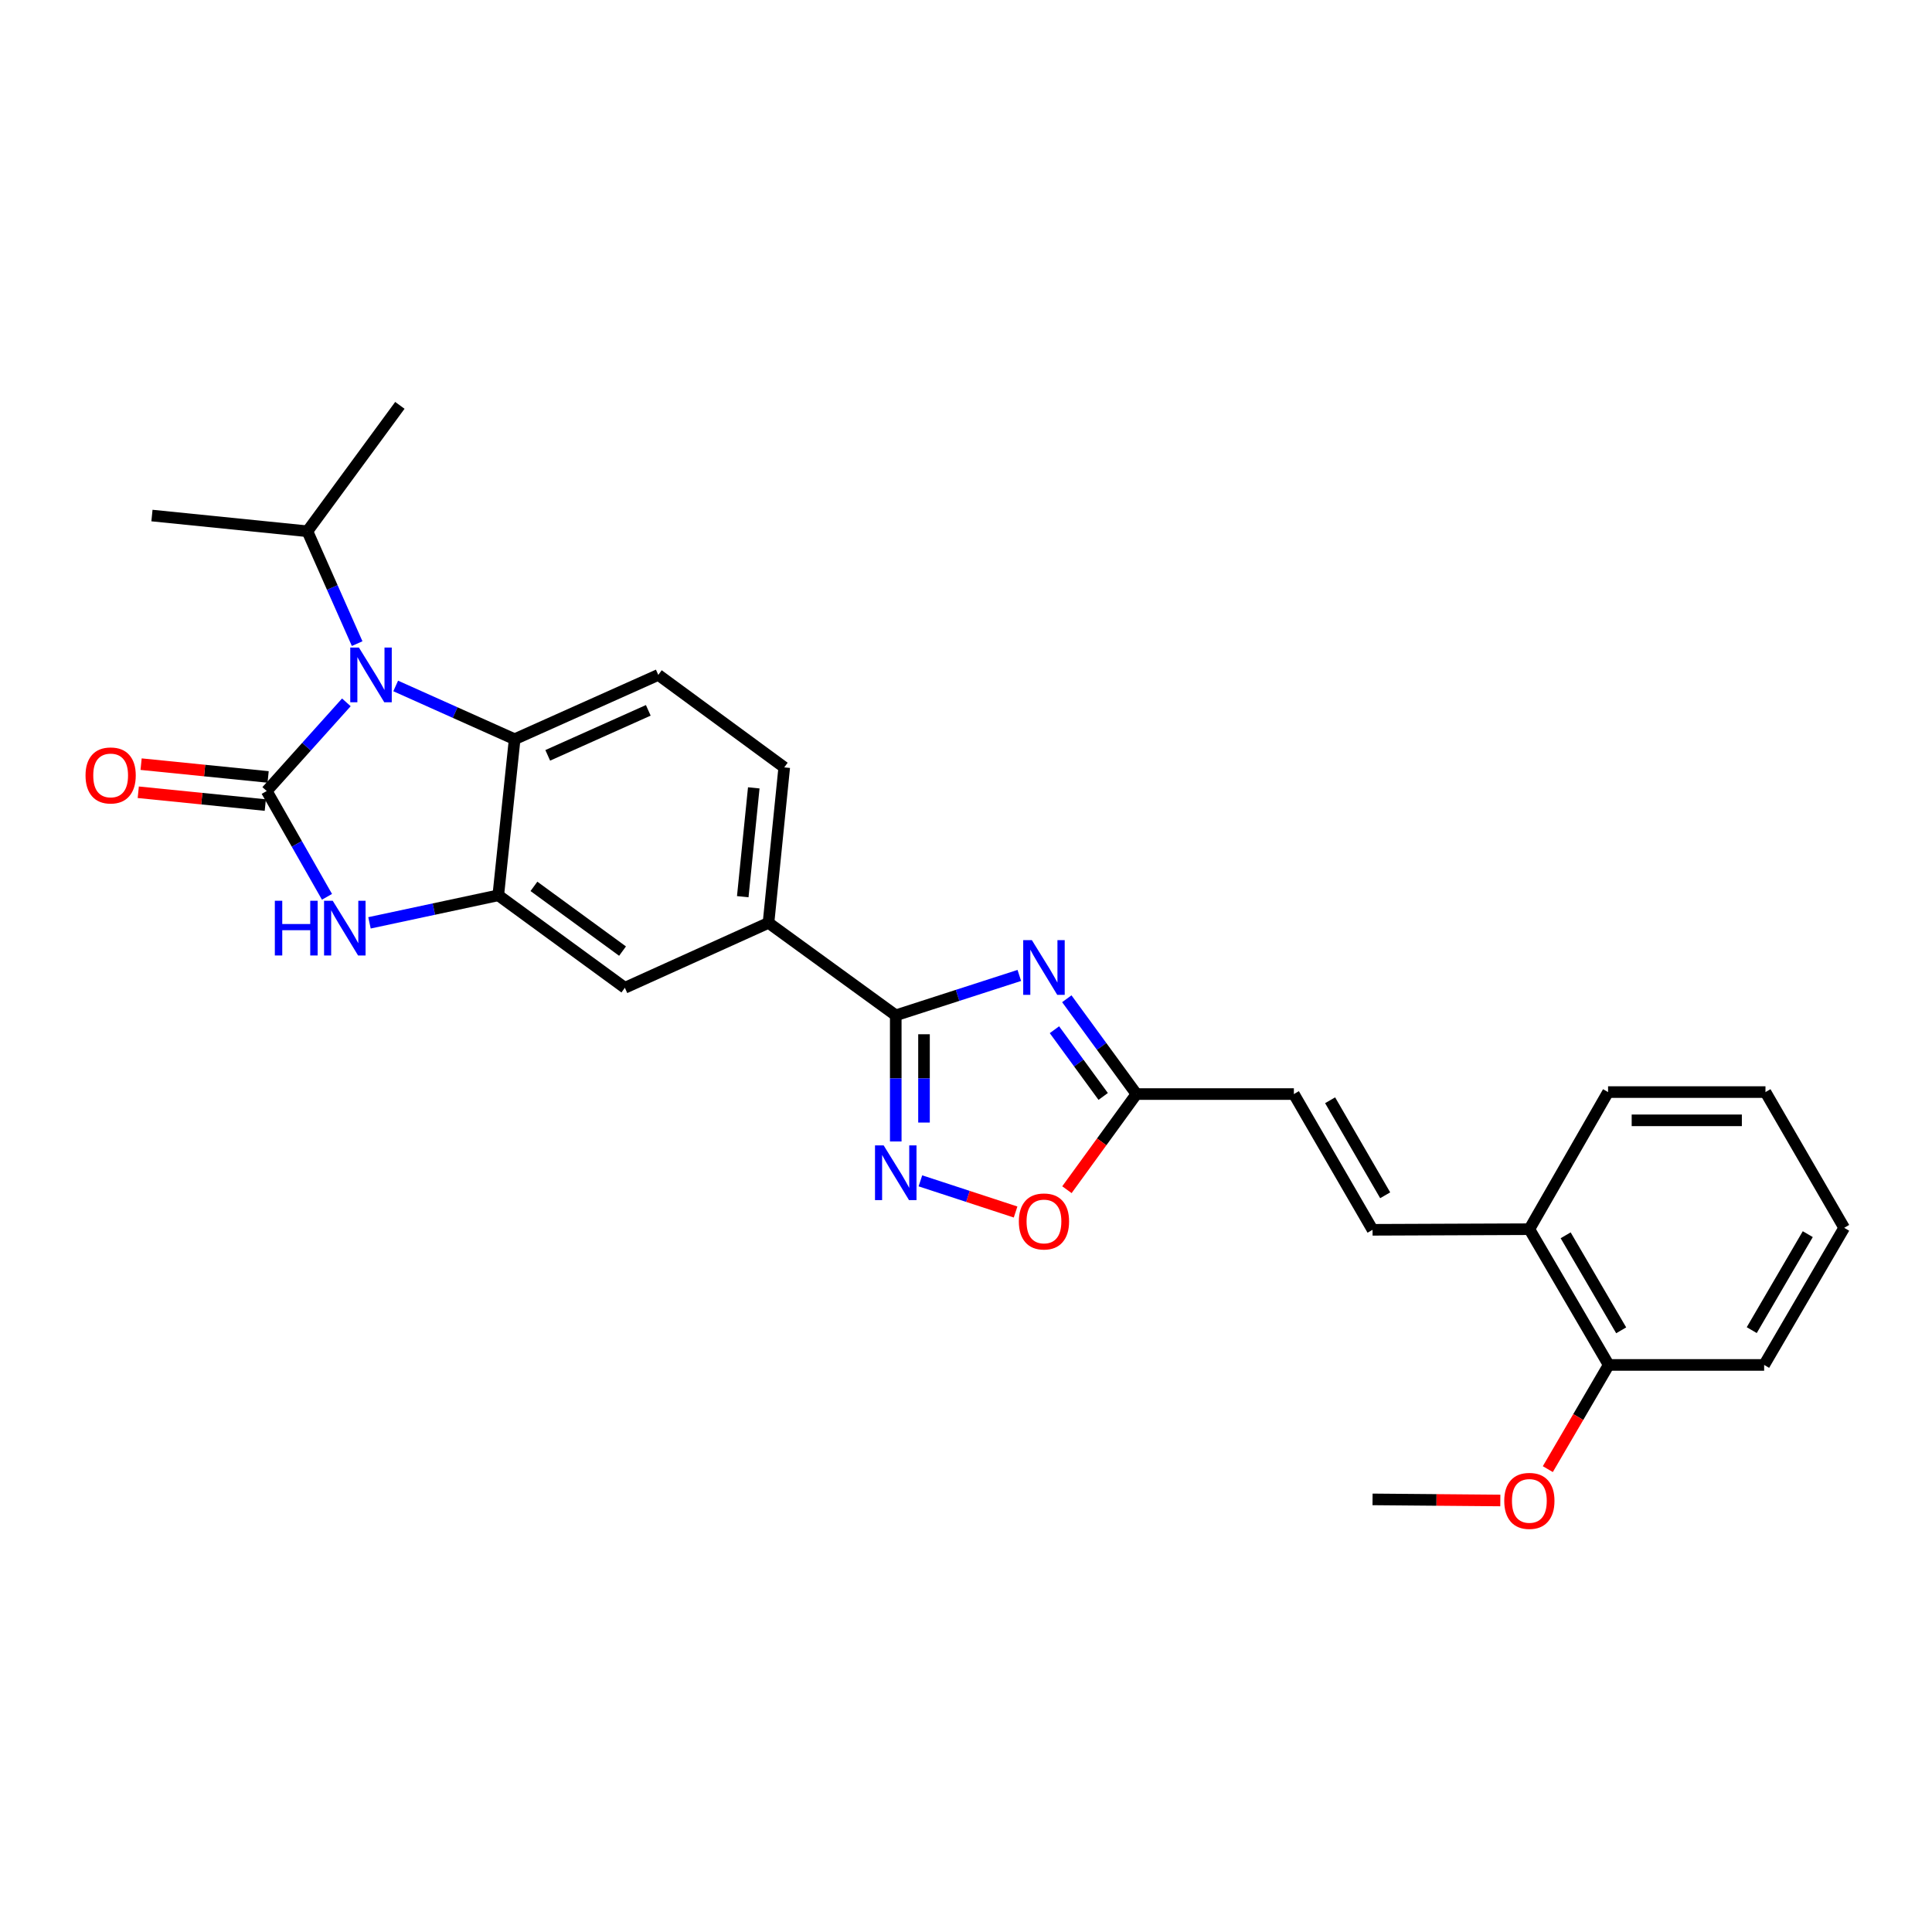 <?xml version='1.0' encoding='iso-8859-1'?>
<svg version='1.1' baseProfile='full'
              xmlns='http://www.w3.org/2000/svg'
                      xmlns:rdkit='http://www.rdkit.org/xml'
                      xmlns:xlink='http://www.w3.org/1999/xlink'
                  xml:space='preserve'
width='1000px' height='1000px' viewBox='0 0 1000 1000'>
<!-- END OF HEADER -->
<rect style='opacity:1.0;fill:#FFFFFF;stroke:none' width='1000' height='1000' x='0' y='0'> </rect>
<path class='bond-0' d='M 138.052,409.423 L 158.664,386.48' style='fill:none;fill-rule:evenodd;stroke:#000000;stroke-width:6px;stroke-linecap:butt;stroke-linejoin:miter;stroke-opacity:1' />
<path class='bond-0' d='M 158.664,386.48 L 179.275,363.536' style='fill:none;fill-rule:evenodd;stroke:#0000FF;stroke-width:6px;stroke-linecap:butt;stroke-linejoin:miter;stroke-opacity:1' />
<path class='bond-2' d='M 138.052,409.423 L 153.65,436.807' style='fill:none;fill-rule:evenodd;stroke:#000000;stroke-width:6px;stroke-linecap:butt;stroke-linejoin:miter;stroke-opacity:1' />
<path class='bond-2' d='M 153.65,436.807 L 169.247,464.19' style='fill:none;fill-rule:evenodd;stroke:#0000FF;stroke-width:6px;stroke-linecap:butt;stroke-linejoin:miter;stroke-opacity:1' />
<path class='bond-14' d='M 138.785,402.149 L 105.909,398.836' style='fill:none;fill-rule:evenodd;stroke:#000000;stroke-width:6px;stroke-linecap:butt;stroke-linejoin:miter;stroke-opacity:1' />
<path class='bond-14' d='M 105.909,398.836 L 73.034,395.523' style='fill:none;fill-rule:evenodd;stroke:#FF0000;stroke-width:6px;stroke-linecap:butt;stroke-linejoin:miter;stroke-opacity:1' />
<path class='bond-14' d='M 137.319,416.698 L 104.443,413.385' style='fill:none;fill-rule:evenodd;stroke:#000000;stroke-width:6px;stroke-linecap:butt;stroke-linejoin:miter;stroke-opacity:1' />
<path class='bond-14' d='M 104.443,413.385 L 71.567,410.072' style='fill:none;fill-rule:evenodd;stroke:#FF0000;stroke-width:6px;stroke-linecap:butt;stroke-linejoin:miter;stroke-opacity:1' />
<path class='bond-6' d='M 204.811,355.052 L 235.596,368.834' style='fill:none;fill-rule:evenodd;stroke:#0000FF;stroke-width:6px;stroke-linecap:butt;stroke-linejoin:miter;stroke-opacity:1' />
<path class='bond-6' d='M 235.596,368.834 L 266.382,382.615' style='fill:none;fill-rule:evenodd;stroke:#000000;stroke-width:6px;stroke-linecap:butt;stroke-linejoin:miter;stroke-opacity:1' />
<path class='bond-17' d='M 184.863,333.14 L 171.986,304.062' style='fill:none;fill-rule:evenodd;stroke:#0000FF;stroke-width:6px;stroke-linecap:butt;stroke-linejoin:miter;stroke-opacity:1' />
<path class='bond-17' d='M 171.986,304.062 L 159.109,274.985' style='fill:none;fill-rule:evenodd;stroke:#000000;stroke-width:6px;stroke-linecap:butt;stroke-linejoin:miter;stroke-opacity:1' />
<path class='bond-1' d='M 527.597,504.884 L 495.619,515.21' style='fill:none;fill-rule:evenodd;stroke:#0000FF;stroke-width:6px;stroke-linecap:butt;stroke-linejoin:miter;stroke-opacity:1' />
<path class='bond-1' d='M 495.619,515.21 L 463.641,525.535' style='fill:none;fill-rule:evenodd;stroke:#000000;stroke-width:6px;stroke-linecap:butt;stroke-linejoin:miter;stroke-opacity:1' />
<path class='bond-7' d='M 552.179,516.954 L 570.198,541.619' style='fill:none;fill-rule:evenodd;stroke:#0000FF;stroke-width:6px;stroke-linecap:butt;stroke-linejoin:miter;stroke-opacity:1' />
<path class='bond-7' d='M 570.198,541.619 L 588.217,566.283' style='fill:none;fill-rule:evenodd;stroke:#000000;stroke-width:6px;stroke-linecap:butt;stroke-linejoin:miter;stroke-opacity:1' />
<path class='bond-7' d='M 545.778,532.98 L 558.391,550.245' style='fill:none;fill-rule:evenodd;stroke:#0000FF;stroke-width:6px;stroke-linecap:butt;stroke-linejoin:miter;stroke-opacity:1' />
<path class='bond-7' d='M 558.391,550.245 L 571.004,567.51' style='fill:none;fill-rule:evenodd;stroke:#000000;stroke-width:6px;stroke-linecap:butt;stroke-linejoin:miter;stroke-opacity:1' />
<path class='bond-4' d='M 191.246,477.662 L 224.578,470.538' style='fill:none;fill-rule:evenodd;stroke:#0000FF;stroke-width:6px;stroke-linecap:butt;stroke-linejoin:miter;stroke-opacity:1' />
<path class='bond-4' d='M 224.578,470.538 L 257.909,463.413' style='fill:none;fill-rule:evenodd;stroke:#000000;stroke-width:6px;stroke-linecap:butt;stroke-linejoin:miter;stroke-opacity:1' />
<path class='bond-3' d='M 463.641,525.535 L 397.774,477.67' style='fill:none;fill-rule:evenodd;stroke:#000000;stroke-width:6px;stroke-linecap:butt;stroke-linejoin:miter;stroke-opacity:1' />
<path class='bond-5' d='M 463.641,525.535 L 463.641,558.18' style='fill:none;fill-rule:evenodd;stroke:#000000;stroke-width:6px;stroke-linecap:butt;stroke-linejoin:miter;stroke-opacity:1' />
<path class='bond-5' d='M 463.641,558.18 L 463.641,590.826' style='fill:none;fill-rule:evenodd;stroke:#0000FF;stroke-width:6px;stroke-linecap:butt;stroke-linejoin:miter;stroke-opacity:1' />
<path class='bond-5' d='M 478.263,535.329 L 478.263,558.18' style='fill:none;fill-rule:evenodd;stroke:#000000;stroke-width:6px;stroke-linecap:butt;stroke-linejoin:miter;stroke-opacity:1' />
<path class='bond-5' d='M 478.263,558.18 L 478.263,581.032' style='fill:none;fill-rule:evenodd;stroke:#0000FF;stroke-width:6px;stroke-linecap:butt;stroke-linejoin:miter;stroke-opacity:1' />
<path class='bond-10' d='M 257.909,463.413 L 323.426,511.278' style='fill:none;fill-rule:evenodd;stroke:#000000;stroke-width:6px;stroke-linecap:butt;stroke-linejoin:miter;stroke-opacity:1' />
<path class='bond-10' d='M 276.363,458.786 L 322.225,492.291' style='fill:none;fill-rule:evenodd;stroke:#000000;stroke-width:6px;stroke-linecap:butt;stroke-linejoin:miter;stroke-opacity:1' />
<path class='bond-27' d='M 257.909,463.413 L 266.382,382.615' style='fill:none;fill-rule:evenodd;stroke:#000000;stroke-width:6px;stroke-linecap:butt;stroke-linejoin:miter;stroke-opacity:1' />
<path class='bond-8' d='M 476.399,611.201 L 501.034,619.267' style='fill:none;fill-rule:evenodd;stroke:#0000FF;stroke-width:6px;stroke-linecap:butt;stroke-linejoin:miter;stroke-opacity:1' />
<path class='bond-8' d='M 501.034,619.267 L 525.67,627.334' style='fill:none;fill-rule:evenodd;stroke:#FF0000;stroke-width:6px;stroke-linecap:butt;stroke-linejoin:miter;stroke-opacity:1' />
<path class='bond-13' d='M 266.382,382.615 L 340.73,349.333' style='fill:none;fill-rule:evenodd;stroke:#000000;stroke-width:6px;stroke-linecap:butt;stroke-linejoin:miter;stroke-opacity:1' />
<path class='bond-13' d='M 283.509,390.969 L 335.552,367.671' style='fill:none;fill-rule:evenodd;stroke:#000000;stroke-width:6px;stroke-linecap:butt;stroke-linejoin:miter;stroke-opacity:1' />
<path class='bond-12' d='M 588.217,566.283 L 669.705,566.283' style='fill:none;fill-rule:evenodd;stroke:#000000;stroke-width:6px;stroke-linecap:butt;stroke-linejoin:miter;stroke-opacity:1' />
<path class='bond-29' d='M 588.217,566.283 L 570.228,591.035' style='fill:none;fill-rule:evenodd;stroke:#000000;stroke-width:6px;stroke-linecap:butt;stroke-linejoin:miter;stroke-opacity:1' />
<path class='bond-29' d='M 570.228,591.035 L 552.239,615.786' style='fill:none;fill-rule:evenodd;stroke:#FF0000;stroke-width:6px;stroke-linecap:butt;stroke-linejoin:miter;stroke-opacity:1' />
<path class='bond-9' d='M 397.774,477.67 L 323.426,511.278' style='fill:none;fill-rule:evenodd;stroke:#000000;stroke-width:6px;stroke-linecap:butt;stroke-linejoin:miter;stroke-opacity:1' />
<path class='bond-28' d='M 397.774,477.67 L 405.922,397.197' style='fill:none;fill-rule:evenodd;stroke:#000000;stroke-width:6px;stroke-linecap:butt;stroke-linejoin:miter;stroke-opacity:1' />
<path class='bond-28' d='M 384.448,464.126 L 390.152,407.795' style='fill:none;fill-rule:evenodd;stroke:#000000;stroke-width:6px;stroke-linecap:butt;stroke-linejoin:miter;stroke-opacity:1' />
<path class='bond-11' d='M 710.429,636.545 L 669.705,566.283' style='fill:none;fill-rule:evenodd;stroke:#000000;stroke-width:6px;stroke-linecap:butt;stroke-linejoin:miter;stroke-opacity:1' />
<path class='bond-11' d='M 716.972,618.673 L 688.465,569.49' style='fill:none;fill-rule:evenodd;stroke:#000000;stroke-width:6px;stroke-linecap:butt;stroke-linejoin:miter;stroke-opacity:1' />
<path class='bond-15' d='M 710.429,636.545 L 791.593,636.228' style='fill:none;fill-rule:evenodd;stroke:#000000;stroke-width:6px;stroke-linecap:butt;stroke-linejoin:miter;stroke-opacity:1' />
<path class='bond-16' d='M 340.73,349.333 L 405.922,397.197' style='fill:none;fill-rule:evenodd;stroke:#000000;stroke-width:6px;stroke-linecap:butt;stroke-linejoin:miter;stroke-opacity:1' />
<path class='bond-18' d='M 791.593,636.228 L 832.658,706.489' style='fill:none;fill-rule:evenodd;stroke:#000000;stroke-width:6px;stroke-linecap:butt;stroke-linejoin:miter;stroke-opacity:1' />
<path class='bond-18' d='M 810.377,639.389 L 839.123,688.572' style='fill:none;fill-rule:evenodd;stroke:#000000;stroke-width:6px;stroke-linecap:butt;stroke-linejoin:miter;stroke-opacity:1' />
<path class='bond-20' d='M 791.593,636.228 L 832.333,565.26' style='fill:none;fill-rule:evenodd;stroke:#000000;stroke-width:6px;stroke-linecap:butt;stroke-linejoin:miter;stroke-opacity:1' />
<path class='bond-22' d='M 159.109,274.985 L 78.652,266.845' style='fill:none;fill-rule:evenodd;stroke:#000000;stroke-width:6px;stroke-linecap:butt;stroke-linejoin:miter;stroke-opacity:1' />
<path class='bond-23' d='M 159.109,274.985 L 206.974,209.809' style='fill:none;fill-rule:evenodd;stroke:#000000;stroke-width:6px;stroke-linecap:butt;stroke-linejoin:miter;stroke-opacity:1' />
<path class='bond-19' d='M 832.658,706.489 L 816.903,733.455' style='fill:none;fill-rule:evenodd;stroke:#000000;stroke-width:6px;stroke-linecap:butt;stroke-linejoin:miter;stroke-opacity:1' />
<path class='bond-19' d='M 816.903,733.455 L 801.149,760.42' style='fill:none;fill-rule:evenodd;stroke:#FF0000;stroke-width:6px;stroke-linecap:butt;stroke-linejoin:miter;stroke-opacity:1' />
<path class='bond-21' d='M 832.658,706.489 L 913.115,706.489' style='fill:none;fill-rule:evenodd;stroke:#000000;stroke-width:6px;stroke-linecap:butt;stroke-linejoin:miter;stroke-opacity:1' />
<path class='bond-24' d='M 776.564,776.647 L 743.497,776.366' style='fill:none;fill-rule:evenodd;stroke:#FF0000;stroke-width:6px;stroke-linecap:butt;stroke-linejoin:miter;stroke-opacity:1' />
<path class='bond-24' d='M 743.497,776.366 L 710.429,776.085' style='fill:none;fill-rule:evenodd;stroke:#000000;stroke-width:6px;stroke-linecap:butt;stroke-linejoin:miter;stroke-opacity:1' />
<path class='bond-26' d='M 832.333,565.26 L 913.805,565.26' style='fill:none;fill-rule:evenodd;stroke:#000000;stroke-width:6px;stroke-linecap:butt;stroke-linejoin:miter;stroke-opacity:1' />
<path class='bond-26' d='M 844.554,579.882 L 901.584,579.882' style='fill:none;fill-rule:evenodd;stroke:#000000;stroke-width:6px;stroke-linecap:butt;stroke-linejoin:miter;stroke-opacity:1' />
<path class='bond-30' d='M 913.115,706.489 L 954.545,635.521' style='fill:none;fill-rule:evenodd;stroke:#000000;stroke-width:6px;stroke-linecap:butt;stroke-linejoin:miter;stroke-opacity:1' />
<path class='bond-30' d='M 906.701,688.472 L 935.703,638.794' style='fill:none;fill-rule:evenodd;stroke:#000000;stroke-width:6px;stroke-linecap:butt;stroke-linejoin:miter;stroke-opacity:1' />
<path class='bond-25' d='M 954.545,635.521 L 913.805,565.26' style='fill:none;fill-rule:evenodd;stroke:#000000;stroke-width:6px;stroke-linecap:butt;stroke-linejoin:miter;stroke-opacity:1' />
<path  class='atom-1' d='M 185.774 335.173
L 195.054 350.173
Q 195.974 351.653, 197.454 354.333
Q 198.934 357.013, 199.014 357.173
L 199.014 335.173
L 202.774 335.173
L 202.774 363.493
L 198.894 363.493
L 188.934 347.093
Q 187.774 345.173, 186.534 342.973
Q 185.334 340.773, 184.974 340.093
L 184.974 363.493
L 181.294 363.493
L 181.294 335.173
L 185.774 335.173
' fill='#0000FF'/>
<path  class='atom-2' d='M 534.092 486.606
L 543.372 501.606
Q 544.292 503.086, 545.772 505.766
Q 547.252 508.446, 547.332 508.606
L 547.332 486.606
L 551.092 486.606
L 551.092 514.926
L 547.212 514.926
L 537.252 498.526
Q 536.092 496.606, 534.852 494.406
Q 533.652 492.206, 533.292 491.526
L 533.292 514.926
L 529.612 514.926
L 529.612 486.606
L 534.092 486.606
' fill='#0000FF'/>
<path  class='atom-3' d='M 142.256 466.232
L 146.096 466.232
L 146.096 478.272
L 160.576 478.272
L 160.576 466.232
L 164.416 466.232
L 164.416 494.552
L 160.576 494.552
L 160.576 481.472
L 146.096 481.472
L 146.096 494.552
L 142.256 494.552
L 142.256 466.232
' fill='#0000FF'/>
<path  class='atom-3' d='M 172.216 466.232
L 181.496 481.232
Q 182.416 482.712, 183.896 485.392
Q 185.376 488.072, 185.456 488.232
L 185.456 466.232
L 189.216 466.232
L 189.216 494.552
L 185.336 494.552
L 175.376 478.152
Q 174.216 476.232, 172.976 474.032
Q 171.776 471.832, 171.416 471.152
L 171.416 494.552
L 167.736 494.552
L 167.736 466.232
L 172.216 466.232
' fill='#0000FF'/>
<path  class='atom-6' d='M 457.381 592.863
L 466.661 607.863
Q 467.581 609.343, 469.061 612.023
Q 470.541 614.703, 470.621 614.863
L 470.621 592.863
L 474.381 592.863
L 474.381 621.183
L 470.501 621.183
L 460.541 604.783
Q 459.381 602.863, 458.141 600.663
Q 456.941 598.463, 456.581 597.783
L 456.581 621.183
L 452.901 621.183
L 452.901 592.863
L 457.381 592.863
' fill='#0000FF'/>
<path  class='atom-9' d='M 527.352 632.222
Q 527.352 625.422, 530.712 621.622
Q 534.072 617.822, 540.352 617.822
Q 546.632 617.822, 549.992 621.622
Q 553.352 625.422, 553.352 632.222
Q 553.352 639.102, 549.952 643.022
Q 546.552 646.902, 540.352 646.902
Q 534.112 646.902, 530.712 643.022
Q 527.352 639.142, 527.352 632.222
M 540.352 643.702
Q 544.672 643.702, 546.992 640.822
Q 549.352 637.902, 549.352 632.222
Q 549.352 626.662, 546.992 623.862
Q 544.672 621.022, 540.352 621.022
Q 536.032 621.022, 533.672 623.822
Q 531.352 626.622, 531.352 632.222
Q 531.352 637.942, 533.672 640.822
Q 536.032 643.702, 540.352 643.702
' fill='#FF0000'/>
<path  class='atom-15' d='M 44.271 401.363
Q 44.271 394.563, 47.631 390.763
Q 50.991 386.963, 57.271 386.963
Q 63.551 386.963, 66.911 390.763
Q 70.271 394.563, 70.271 401.363
Q 70.271 408.243, 66.871 412.163
Q 63.471 416.043, 57.271 416.043
Q 51.031 416.043, 47.631 412.163
Q 44.271 408.283, 44.271 401.363
M 57.271 412.843
Q 61.591 412.843, 63.911 409.963
Q 66.271 407.043, 66.271 401.363
Q 66.271 395.803, 63.911 393.003
Q 61.591 390.163, 57.271 390.163
Q 52.951 390.163, 50.591 392.963
Q 48.271 395.763, 48.271 401.363
Q 48.271 407.083, 50.591 409.963
Q 52.951 412.843, 57.271 412.843
' fill='#FF0000'/>
<path  class='atom-20' d='M 778.593 776.855
Q 778.593 770.055, 781.953 766.255
Q 785.313 762.455, 791.593 762.455
Q 797.873 762.455, 801.233 766.255
Q 804.593 770.055, 804.593 776.855
Q 804.593 783.735, 801.193 787.655
Q 797.793 791.535, 791.593 791.535
Q 785.353 791.535, 781.953 787.655
Q 778.593 783.775, 778.593 776.855
M 791.593 788.335
Q 795.913 788.335, 798.233 785.455
Q 800.593 782.535, 800.593 776.855
Q 800.593 771.295, 798.233 768.495
Q 795.913 765.655, 791.593 765.655
Q 787.273 765.655, 784.913 768.455
Q 782.593 771.255, 782.593 776.855
Q 782.593 782.575, 784.913 785.455
Q 787.273 788.335, 791.593 788.335
' fill='#FF0000'/>
</svg>
